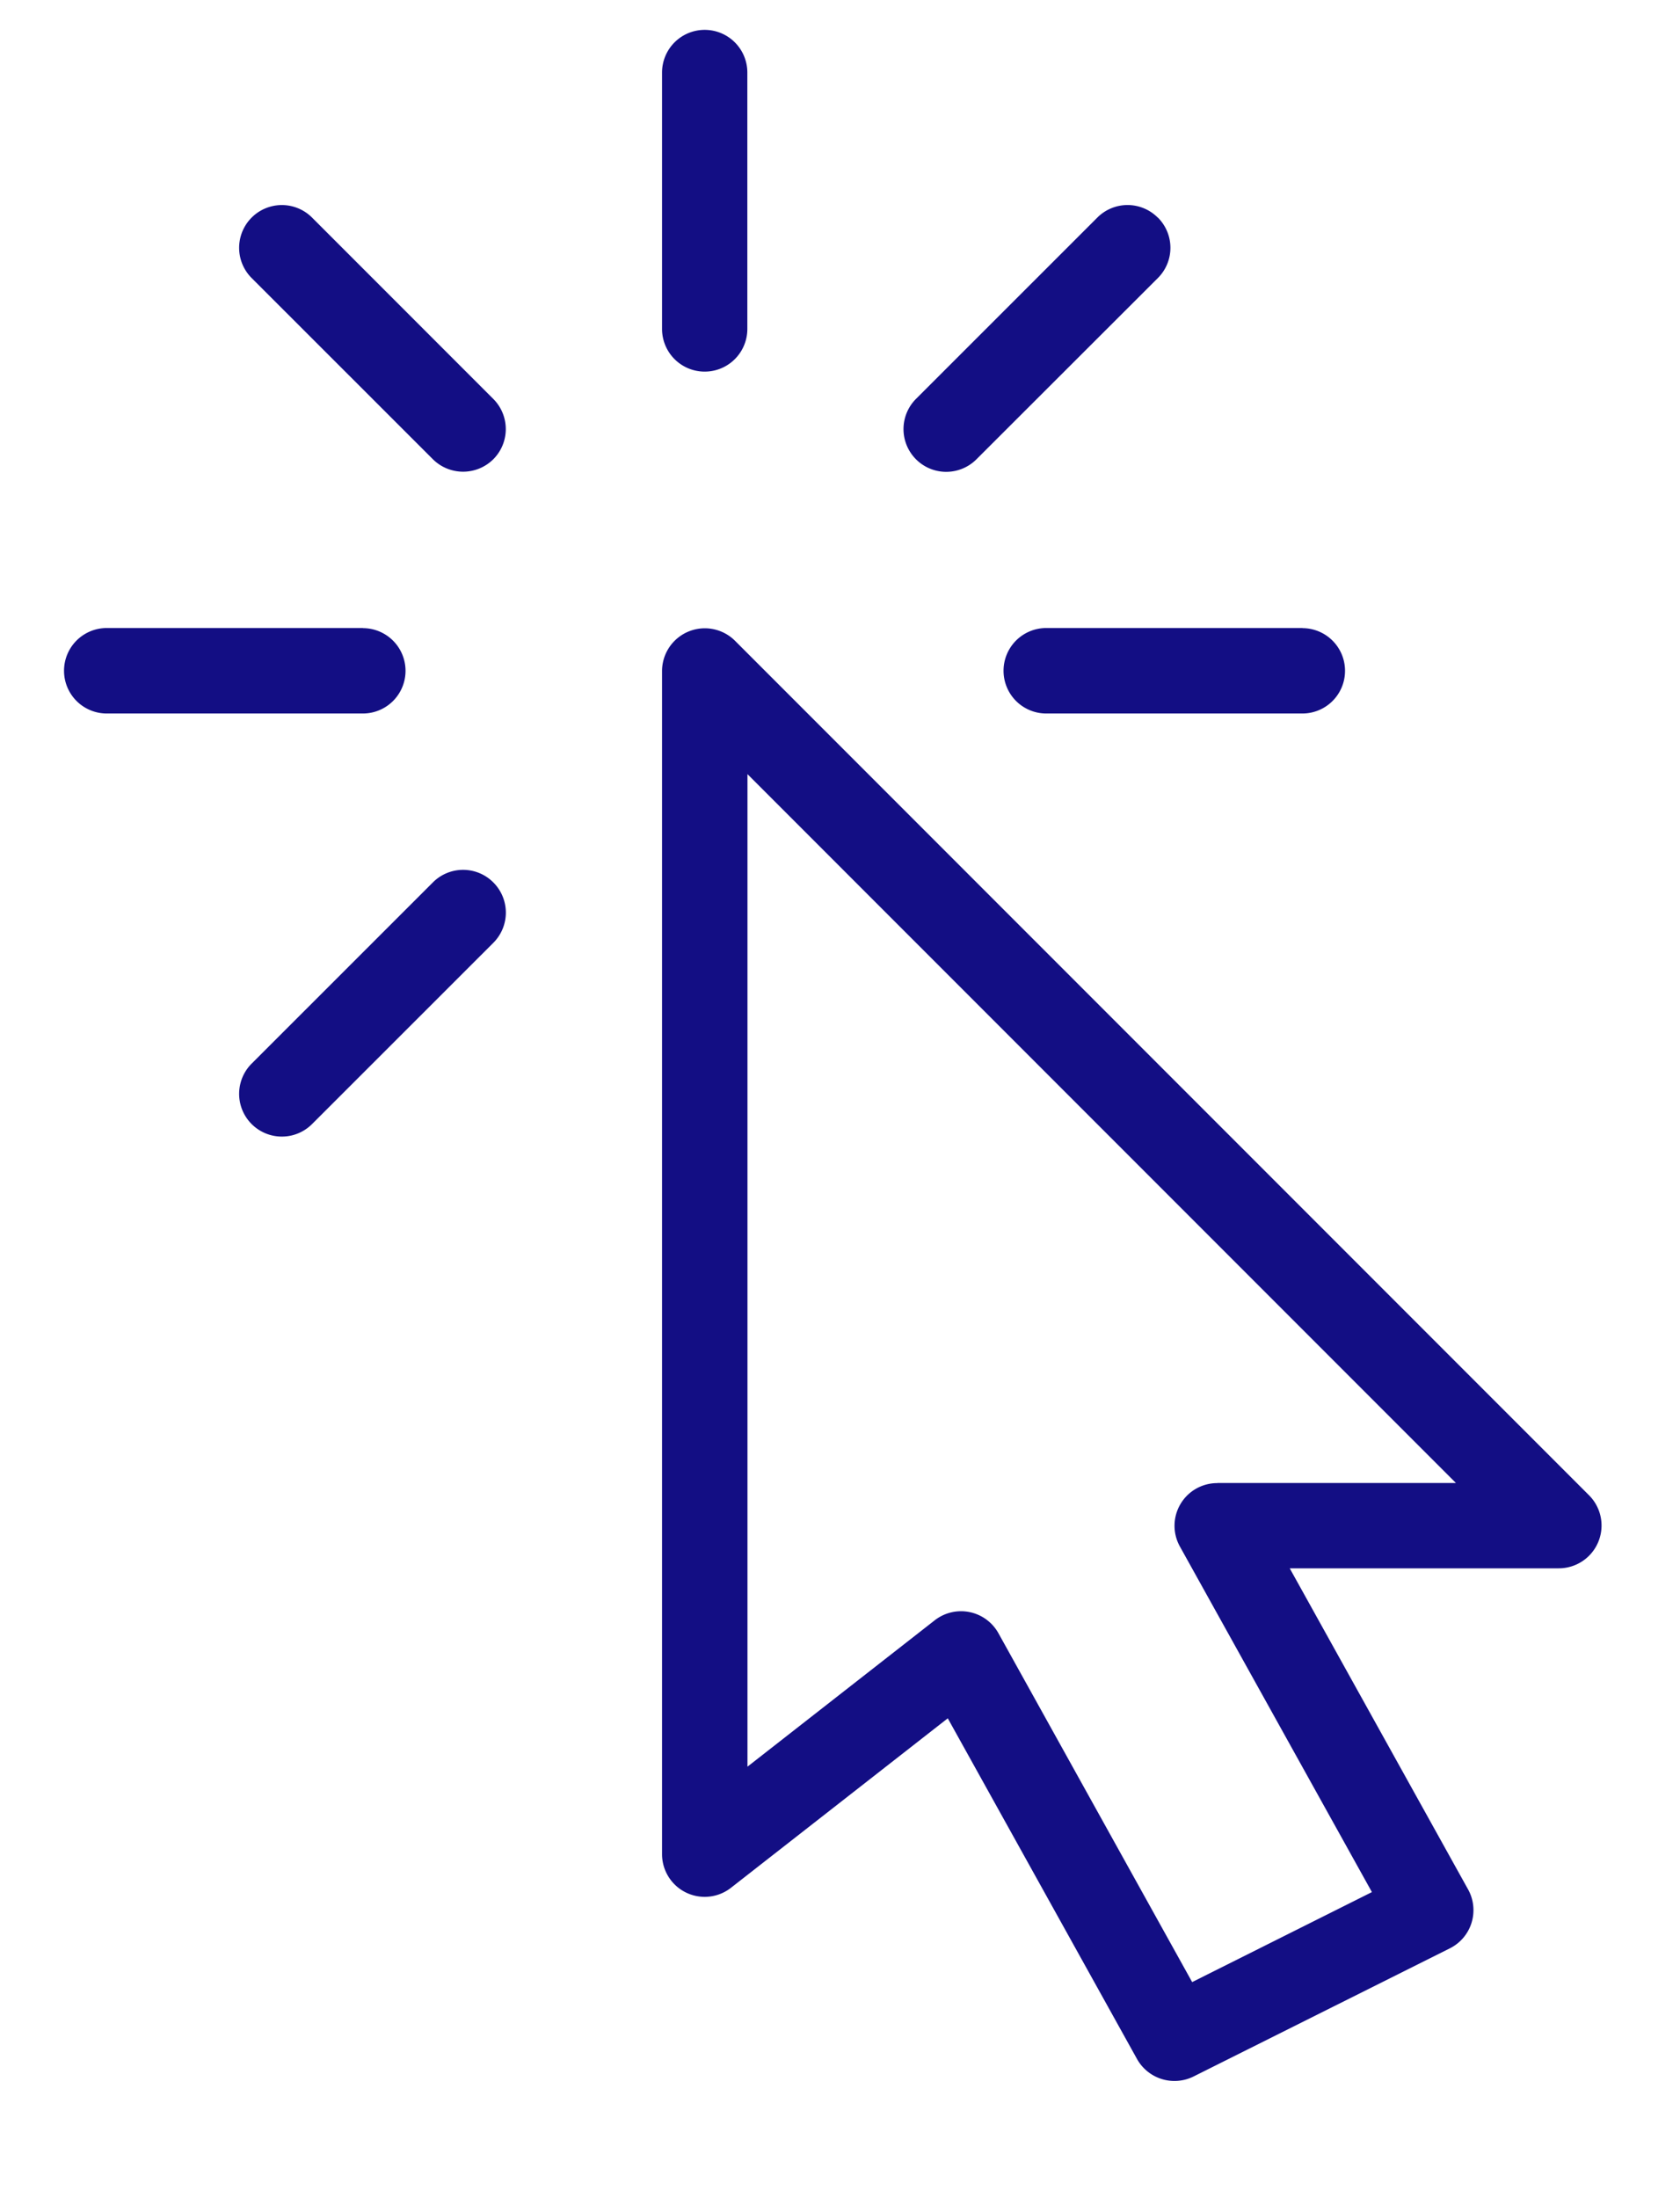 <svg width="13" height="17" viewBox="0 0 13 17" fill="none" xmlns="http://www.w3.org/2000/svg"><path d="M12.296 11.564L5.687 4.955a.331.331 0 0 0-.564.234v9.151a.33.33 0 0 0 .533.26l1.678-1.311 1.465 2.636a.332.332 0 0 0 .437.134l1.983-.991a.33.33 0 0 0 .141-.456l-1.38-2.483h2.082a.331.331 0 0 0 .234-.565zM9.42 11.47a.33.33 0 0 0-.29.49l1.486 2.673-1.391.696-1.499-2.698a.331.331 0 0 0-.493-.1l-1.449 1.132V5.987l5.482 5.482H9.42zM5.453.231a.33.33 0 0 0-.33.33v1.983a.33.33 0 0 0 .66 0V.561a.33.33 0 0 0-.33-.33zM2.81 4.857H.826a.33.33 0 0 0 0 .661h1.982a.33.33 0 0 0 0-.66zm7.27 0H8.096a.33.33 0 0 0 0 .661h1.982a.33.33 0 0 0 0-.66zM3.817 3.085L2.415 1.683a.33.33 0 0 0-.468.467L3.35 3.552a.332.332 0 0 0 .467 0 .33.33 0 0 0 0-.467zm0 3.739a.33.33 0 0 0-.467 0L1.947 8.226a.33.33 0 0 0 .468.467l1.402-1.401a.33.33 0 0 0 0-.468zm5.142-5.141a.33.33 0 0 0-.468 0L7.088 3.085a.33.33 0 0 0 .468.467L8.96 2.15a.33.33 0 0 0 0-.467z" fill="#130E84"/></svg>